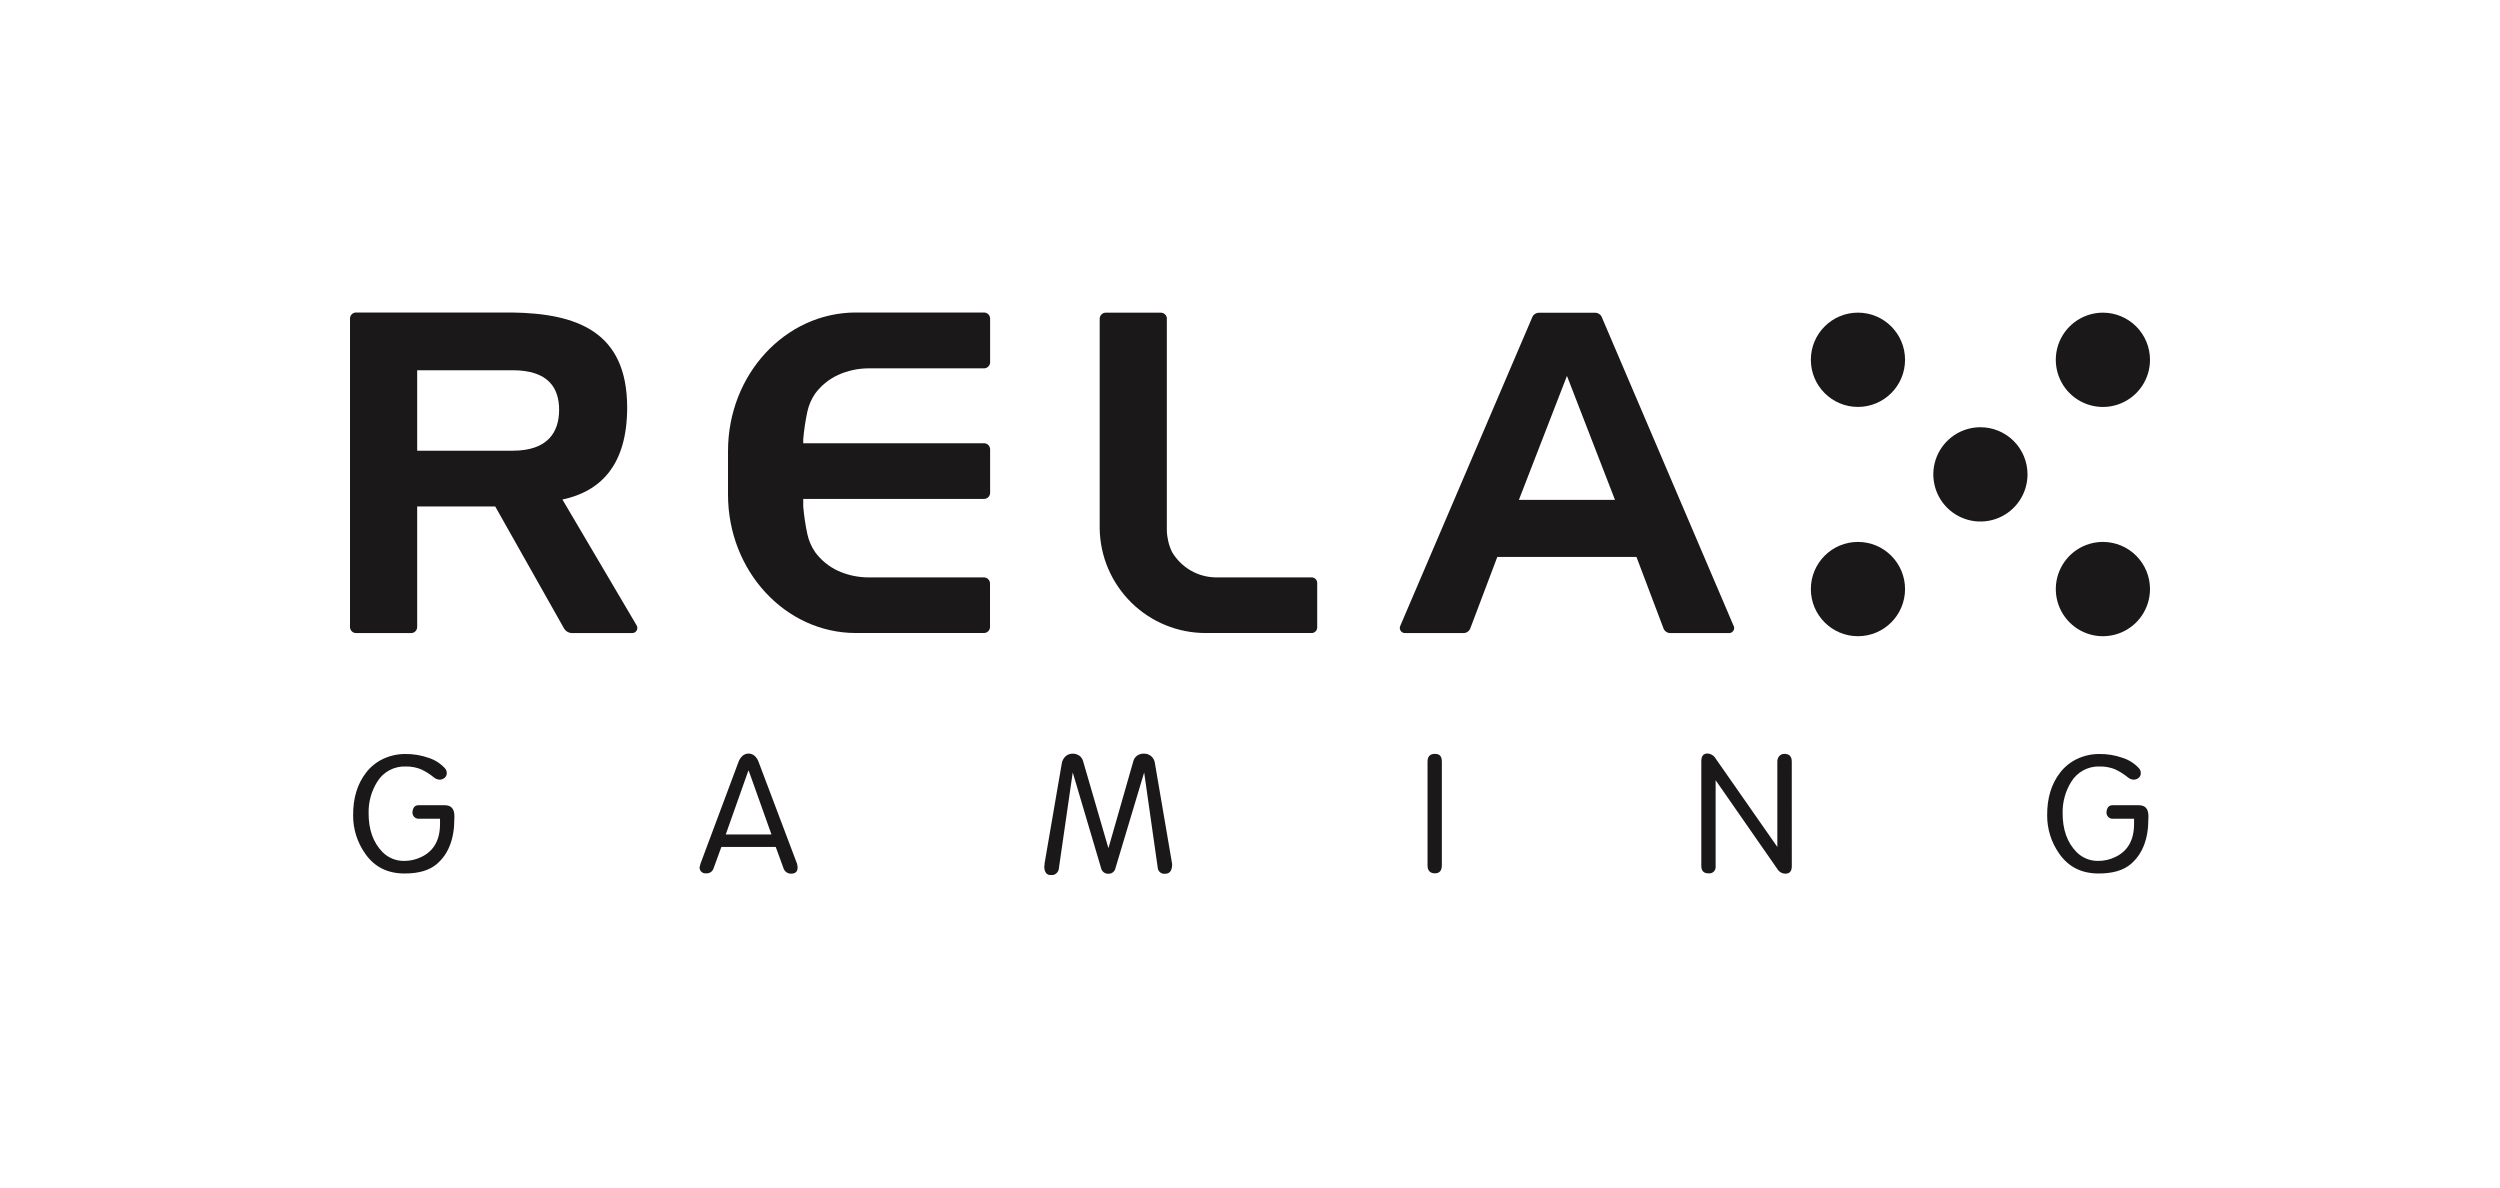 <svg width="200" height="95" viewBox="0 0 200 95" fill="none" xmlns="http://www.w3.org/2000/svg">
<g clip-path="url(#clip0)">
<path d="M36.347 65.503C36.347 67.119 35.878 68.326 34.939 69.126C34.35 69.629 33.493 69.88 32.369 69.88C30.999 69.88 29.946 69.349 29.212 68.286C28.582 67.395 28.246 66.33 28.25 65.24C28.24 63.85 28.588 62.703 29.297 61.797C29.645 61.348 30.092 60.984 30.603 60.734C31.162 60.463 31.774 60.321 32.395 60.32C33.043 60.309 33.687 60.414 34.297 60.631C34.801 60.792 35.254 61.085 35.609 61.478C35.7 61.585 35.747 61.721 35.741 61.861C35.742 61.932 35.727 62.002 35.697 62.066C35.666 62.13 35.622 62.187 35.566 62.231C35.455 62.322 35.317 62.372 35.173 62.374C35.01 62.366 34.854 62.307 34.727 62.204C34.408 61.943 34.059 61.721 33.686 61.545C33.301 61.39 32.89 61.313 32.475 61.319C32.015 61.298 31.557 61.403 31.151 61.621C30.745 61.839 30.405 62.162 30.168 62.558C29.713 63.294 29.477 64.145 29.488 65.011C29.477 66.351 29.851 67.405 30.608 68.174C31.055 68.62 31.659 68.871 32.289 68.873C32.785 68.882 33.276 68.772 33.721 68.552C34.708 68.075 35.202 67.194 35.202 65.909V65.5H33.527C33.457 65.505 33.387 65.496 33.322 65.472C33.256 65.449 33.196 65.411 33.146 65.363C33.096 65.314 33.057 65.256 33.031 65.191C33.005 65.126 32.993 65.057 32.996 64.987C33.025 64.607 33.187 64.418 33.482 64.418H35.587C36.097 64.418 36.352 64.708 36.352 65.287L36.347 65.503Z" fill="#1B1819"/>
<path d="M171.869 65.503C171.869 67.119 171.4 68.326 170.462 69.126C169.872 69.629 169.016 69.88 167.891 69.88C166.521 69.88 165.469 69.349 164.734 68.286C164.106 67.395 163.77 66.33 163.773 65.24C163.762 63.85 164.111 62.703 164.819 61.797C165.167 61.348 165.614 60.984 166.125 60.734C166.684 60.463 167.297 60.321 167.918 60.32C168.565 60.309 169.209 60.414 169.819 60.631C170.324 60.792 170.776 61.085 171.131 61.478C171.222 61.585 171.269 61.721 171.264 61.861C171.265 61.932 171.25 62.002 171.219 62.066C171.189 62.13 171.144 62.187 171.089 62.231C170.978 62.322 170.839 62.372 170.696 62.374C170.533 62.366 170.376 62.307 170.249 62.204C169.931 61.943 169.581 61.721 169.209 61.545C168.824 61.39 168.412 61.313 167.998 61.319C167.537 61.298 167.08 61.403 166.674 61.621C166.267 61.839 165.928 62.162 165.69 62.558C165.235 63.294 165 64.145 165.01 65.011C165 66.351 165.373 67.405 166.131 68.174C166.577 68.62 167.181 68.871 167.812 68.873C168.308 68.882 168.799 68.772 169.243 68.552C170.231 68.075 170.725 67.194 170.725 65.909V65.5H169.049C168.98 65.505 168.91 65.496 168.844 65.472C168.779 65.449 168.719 65.411 168.669 65.363C168.618 65.314 168.579 65.256 168.553 65.191C168.527 65.126 168.515 65.057 168.518 64.987C168.547 64.607 168.709 64.418 169.004 64.418H171.11C171.62 64.418 171.875 64.708 171.875 65.287L171.869 65.503Z" fill="#1B1819"/>
<path d="M93.772 69.123C93.772 69.654 93.583 69.901 93.206 69.901C93.133 69.91 93.059 69.903 92.988 69.882C92.918 69.86 92.853 69.824 92.797 69.775C92.742 69.727 92.697 69.668 92.665 69.601C92.633 69.535 92.616 69.462 92.614 69.388L91.533 61.797L89.241 69.439C89.218 69.571 89.148 69.69 89.044 69.775C88.941 69.86 88.81 69.905 88.676 69.901C88.538 69.908 88.403 69.865 88.294 69.78C88.185 69.695 88.111 69.574 88.084 69.439L85.819 61.795L84.714 69.439C84.711 69.519 84.692 69.599 84.658 69.671C84.624 69.744 84.575 69.81 84.515 69.863C84.455 69.917 84.385 69.957 84.308 69.983C84.232 70.008 84.151 70.017 84.071 70.01C83.734 70.01 83.556 69.785 83.54 69.335C83.56 69.248 83.569 69.159 83.567 69.07L84.934 61.122C84.96 60.886 85.07 60.668 85.242 60.505C85.397 60.368 85.596 60.292 85.802 60.293C85.999 60.288 86.191 60.346 86.352 60.458C86.508 60.576 86.617 60.745 86.66 60.936L88.662 67.818H88.686L90.67 60.883C90.718 60.704 90.829 60.548 90.983 60.444C91.136 60.341 91.317 60.287 91.501 60.29C91.721 60.282 91.935 60.357 92.101 60.501C92.267 60.646 92.371 60.848 92.394 61.066L93.772 69.123Z" fill="#1B1819"/>
<path d="M115.348 69.219C115.348 69.652 115.162 69.867 114.793 69.867C114.424 69.867 114.203 69.66 114.203 69.245V60.928C114.203 60.516 114.4 60.309 114.793 60.309C115.186 60.309 115.348 60.516 115.348 60.928V69.219Z" fill="#1B1819"/>
<path d="M143.344 69.298C143.344 69.692 143.174 69.894 142.835 69.894C142.704 69.892 142.576 69.857 142.463 69.792C142.35 69.727 142.256 69.633 142.189 69.521L137.25 62.417V69.298C137.26 69.376 137.252 69.456 137.227 69.53C137.201 69.605 137.159 69.672 137.103 69.727C137.046 69.782 136.978 69.824 136.903 69.848C136.828 69.872 136.749 69.879 136.671 69.867C136.294 69.867 136.105 69.668 136.105 69.272V60.901C136.105 60.49 136.267 60.282 136.591 60.282C136.726 60.288 136.857 60.327 136.972 60.397C137.087 60.466 137.183 60.564 137.25 60.681L142.187 67.757V60.928C142.182 60.767 142.236 60.61 142.341 60.487C142.392 60.429 142.456 60.383 142.527 60.352C142.598 60.322 142.675 60.307 142.752 60.309C143.145 60.309 143.342 60.516 143.342 60.928L143.344 69.298Z" fill="#1B1819"/>
<path d="M63.804 69.429C63.804 69.737 63.623 69.894 63.273 69.894C63.141 69.894 63.012 69.851 62.905 69.773C62.799 69.695 62.72 69.584 62.681 69.458L62.059 67.757H57.709L57.088 69.461C57.05 69.586 56.971 69.694 56.864 69.768C56.756 69.842 56.626 69.877 56.496 69.867C56.43 69.876 56.363 69.871 56.299 69.851C56.236 69.832 56.177 69.799 56.126 69.756C56.076 69.712 56.036 69.658 56.008 69.598C55.98 69.537 55.965 69.471 55.965 69.405C55.965 69.354 55.989 69.296 56.005 69.235L56.042 69.088L59.069 60.984C59.134 60.785 59.249 60.607 59.404 60.466C59.534 60.352 59.701 60.288 59.874 60.285C60.052 60.285 60.224 60.346 60.362 60.458C60.512 60.594 60.625 60.766 60.689 60.958L63.759 69.088C63.789 69.2 63.807 69.314 63.812 69.429H63.804ZM61.717 66.757L59.898 61.657H59.866L58.06 66.757H61.717Z" fill="#1B1819"/>
<path d="M148.636 32.554C150.717 32.554 152.404 30.866 152.404 28.782C152.404 26.699 150.717 25.011 148.636 25.011C146.555 25.011 144.868 26.699 144.868 28.782C144.868 30.866 146.555 32.554 148.636 32.554Z" fill="#1B1819"/>
<path d="M172 28.782C172.001 29.528 171.78 30.258 171.366 30.878C170.953 31.499 170.364 31.983 169.676 32.269C168.987 32.555 168.23 32.63 167.499 32.484C166.767 32.339 166.096 31.98 165.568 31.453C165.041 30.925 164.682 30.253 164.536 29.522C164.391 28.79 164.465 28.032 164.75 27.342C165.036 26.653 165.519 26.064 166.138 25.649C166.758 25.235 167.487 25.013 168.232 25.013C169.231 25.013 170.189 25.41 170.896 26.117C171.602 26.824 171.999 27.782 172 28.782Z" fill="#1B1819"/>
<path d="M148.636 50.897C150.717 50.897 152.404 49.208 152.404 47.125C152.404 45.042 150.717 43.353 148.636 43.353C146.555 43.353 144.868 45.042 144.868 47.125C144.868 49.208 146.555 50.897 148.636 50.897Z" fill="#1B1819"/>
<path d="M172 47.125C172 47.871 171.779 48.6 171.365 49.221C170.951 49.841 170.363 50.324 169.674 50.61C168.985 50.895 168.228 50.97 167.497 50.825C166.766 50.679 166.095 50.32 165.568 49.792C165.041 49.265 164.682 48.593 164.536 47.861C164.391 47.129 164.466 46.371 164.751 45.682C165.036 44.993 165.519 44.404 166.139 43.989C166.758 43.575 167.487 43.353 168.232 43.353C169.231 43.353 170.19 43.751 170.897 44.458C171.603 45.166 172 46.125 172 47.125Z" fill="#1B1819"/>
<path d="M162.201 37.947C162.202 38.693 161.981 39.423 161.568 40.043C161.154 40.664 160.566 41.148 159.877 41.434C159.189 41.72 158.431 41.795 157.7 41.65C156.969 41.504 156.297 41.145 155.77 40.618C155.242 40.09 154.883 39.418 154.738 38.687C154.592 37.955 154.666 37.197 154.952 36.507C155.237 35.818 155.72 35.229 156.339 34.814C156.959 34.4 157.688 34.178 158.433 34.178C159.432 34.178 160.39 34.575 161.097 35.282C161.803 35.989 162.201 36.947 162.201 37.947Z" fill="#1B1819"/>
<path d="M138.674 50.033L128.169 25.433C128.133 25.318 128.063 25.217 127.968 25.143C127.873 25.07 127.758 25.027 127.638 25.021H123.089C122.969 25.027 122.853 25.07 122.758 25.143C122.663 25.217 122.593 25.318 122.558 25.433L112.037 50.033C112.003 50.094 111.984 50.163 111.983 50.233C111.983 50.343 112.027 50.448 112.105 50.526C112.182 50.604 112.288 50.647 112.398 50.647H117.077C117.195 50.647 117.311 50.611 117.409 50.544C117.506 50.476 117.581 50.381 117.624 50.27L119.785 44.553H130.917L133.079 50.27C133.121 50.381 133.196 50.476 133.294 50.544C133.391 50.611 133.507 50.647 133.626 50.647H138.302C138.358 50.65 138.414 50.641 138.466 50.621C138.519 50.602 138.567 50.571 138.607 50.533C138.648 50.494 138.68 50.447 138.702 50.396C138.724 50.344 138.735 50.289 138.735 50.233C138.733 50.162 138.712 50.093 138.674 50.033ZM121.511 39.991L125.357 30.072L129.199 39.991H121.511Z" fill="#1B1819"/>
<path d="M64.588 32.929C64.702 32.411 64.915 31.92 65.215 31.483C65.689 30.845 66.315 30.335 67.036 30C67.794 29.657 68.615 29.476 69.447 29.468H78.721C78.85 29.468 78.974 29.417 79.066 29.325C79.158 29.233 79.209 29.109 79.209 28.979V25.489C79.209 25.359 79.158 25.235 79.066 25.143C78.974 25.052 78.85 25 78.721 25H68.475C62.825 25 58.241 29.96 58.241 36.079V39.569C58.241 45.682 62.825 50.642 68.475 50.642H78.713C78.842 50.642 78.966 50.59 79.058 50.498C79.15 50.407 79.201 50.282 79.201 50.153V46.681C79.201 46.553 79.151 46.43 79.061 46.338C78.971 46.247 78.849 46.194 78.721 46.192H69.439C68.608 46.185 67.786 46.004 67.028 45.661C66.31 45.325 65.686 44.816 65.215 44.178C64.915 43.74 64.702 43.249 64.588 42.731C64.433 42.003 64.323 41.265 64.259 40.523V39.914H78.721C78.85 39.914 78.974 39.862 79.066 39.771C79.158 39.679 79.209 39.555 79.209 39.425V35.948C79.209 35.819 79.158 35.694 79.066 35.602C78.974 35.511 78.85 35.459 78.721 35.459H64.259V35.138C64.323 34.395 64.433 33.658 64.588 32.929Z" fill="#1B1819"/>
<path d="M96.475 50.642H104.973C105.091 50.63 105.199 50.572 105.275 50.48C105.35 50.388 105.387 50.271 105.376 50.153V46.681C105.387 46.563 105.35 46.445 105.275 46.354C105.199 46.262 105.091 46.204 104.973 46.192H97.272C96.562 46.184 95.867 45.993 95.252 45.638C94.638 45.282 94.126 44.775 93.764 44.164C93.502 43.618 93.36 43.023 93.347 42.418V25.433C93.33 25.316 93.272 25.209 93.182 25.132C93.093 25.055 92.979 25.013 92.861 25.013H88.463C88.399 25.013 88.336 25.025 88.276 25.049C88.217 25.074 88.163 25.11 88.118 25.155C88.073 25.2 88.037 25.254 88.012 25.313C87.987 25.372 87.975 25.436 87.975 25.5C87.972 25.53 87.972 25.56 87.975 25.59V37.947V42.322C88.018 44.547 88.933 46.666 90.522 48.223C92.112 49.779 94.249 50.648 96.472 50.642" fill="#1B1819"/>
<path d="M50.919 50.012L44.994 39.962C48.056 39.313 50.173 37.198 50.173 32.602C50.173 26.483 46.102 25.077 40.961 25H28.48C28.415 25.001 28.352 25.014 28.292 25.04C28.233 25.065 28.18 25.102 28.135 25.149C28.09 25.195 28.055 25.25 28.032 25.311C28.009 25.371 27.997 25.435 27.999 25.5V50.158C27.999 50.288 28.051 50.412 28.142 50.504C28.234 50.596 28.358 50.647 28.488 50.647H32.885C33.015 50.647 33.139 50.596 33.231 50.504C33.322 50.412 33.374 50.288 33.374 50.158V40.517H39.617L45.109 50.251C45.175 50.373 45.274 50.475 45.394 50.545C45.515 50.614 45.652 50.65 45.791 50.647H50.571C50.626 50.647 50.68 50.637 50.73 50.616C50.781 50.596 50.827 50.565 50.866 50.527C50.904 50.488 50.935 50.442 50.956 50.392C50.977 50.341 50.988 50.287 50.988 50.232C50.987 50.154 50.963 50.077 50.919 50.012ZM41.011 36.057H33.374V29.62H41.011C43.866 29.62 44.729 31.036 44.729 32.788C44.729 34.54 43.853 36.057 41.011 36.057Z" fill="#1B1819"/>
</g>
<defs>
<clipPath id="clip0">
<rect width="144" height="45" fill="white" transform="translate(28 25)"/>
</clipPath>
</defs>
</svg>

